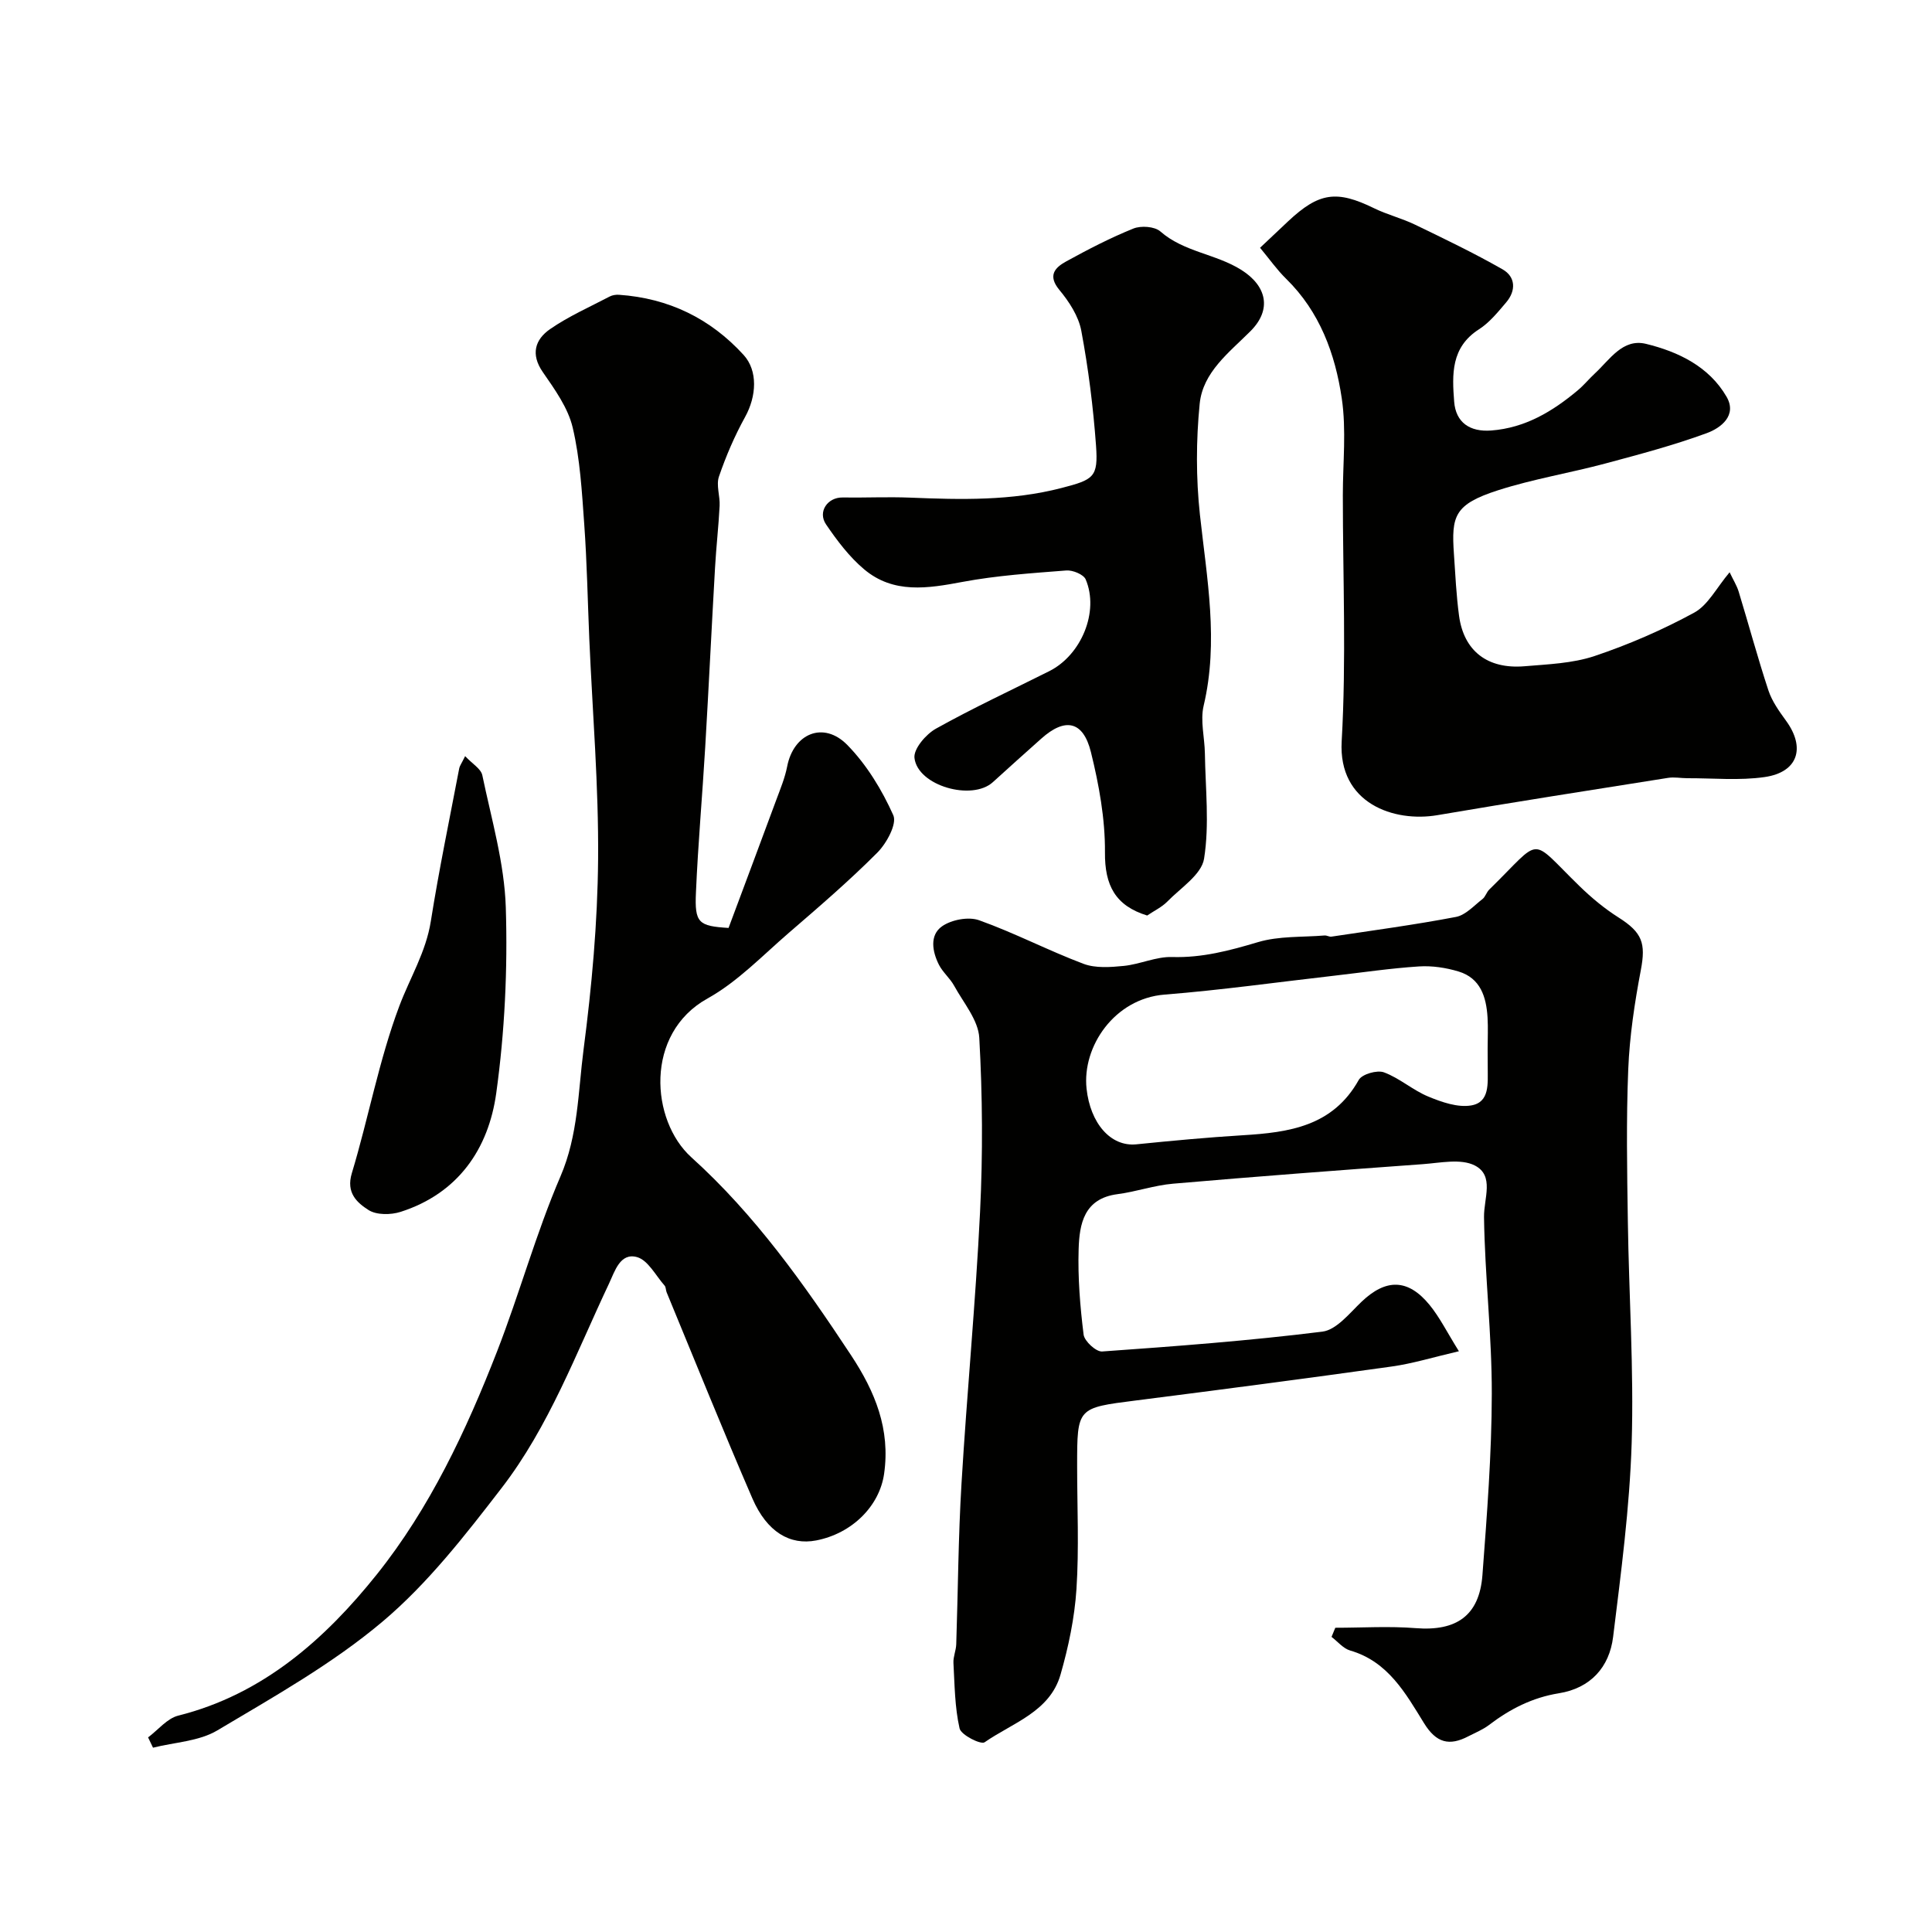 <svg enable-background="new 0 0 400 400" viewBox="0 0 400 400" xmlns="http://www.w3.org/2000/svg"><g fill="#010100"><path d="m276.46 337.01c5.55 0 11.13-.36 16.65.08 8.42.67 13.17-2.58 13.81-10.96.94-12.51 1.92-25.05 1.94-37.58.02-12.19-1.44-24.37-1.61-36.57-.05-3.87 2.2-8.58-1.91-10.68-2.9-1.48-7.17-.53-10.8-.27-17.23 1.25-34.45 2.55-51.66 4.04-3.88.33-7.66 1.67-11.53 2.17-6.93.91-7.87 6.16-8.03 11.4-.18 5.88.3 11.83 1.03 17.68.17 1.36 2.59 3.58 3.83 3.49 15.23-1.08 30.47-2.22 45.61-4.11 2.93-.37 5.64-3.84 8.13-6.21 5.01-4.77 9.58-4.78 14.04.66 2.12 2.59 3.63 5.67 6.09 9.61-5.26 1.22-9.53 2.55-13.9 3.16-17.66 2.47-35.34 4.79-53.03 7.04-12.1 1.54-12.11 1.45-12.11 13.56 0 8.5.41 17.02-.14 25.48-.39 5.96-1.65 11.96-3.3 17.71-2.21 7.71-9.94 9.99-15.72 14.01-.78.54-4.87-1.51-5.18-2.87-1-4.39-1.02-9.02-1.27-13.56-.07-1.27.54-2.57.58-3.87.37-11.1.42-22.21 1.09-33.29 1.12-18.74 2.92-37.45 3.84-56.2.59-12 .51-24.07-.16-36.06-.21-3.68-3.27-7.25-5.2-10.77-.85-1.56-2.35-2.78-3.15-4.35-1.38-2.73-1.98-6.13.64-7.97 1.96-1.37 5.48-2.04 7.68-1.25 7.34 2.62 14.31 6.27 21.61 9.02 2.5.94 5.59.7 8.35.43 3.36-.34 6.68-1.94 9.98-1.84 6.23.19 11.92-1.33 17.79-3.08 4.35-1.3 9.18-1 13.79-1.38.46-.04.97.31 1.42.24 8.61-1.29 17.24-2.45 25.78-4.08 2-.38 3.73-2.34 5.49-3.7.61-.47.84-1.42 1.41-1.97 11.23-10.97 8.04-11.05 18.7-.69 2.46 2.39 5.15 4.63 8.04 6.46 4.95 3.13 5.69 5.34 4.64 10.89-1.29 6.78-2.33 13.69-2.61 20.57-.43 10.51-.24 21.05-.08 31.57.22 15.27 1.26 30.55.79 45.79-.42 13.41-2.2 26.79-3.84 40.13-.77 6.3-4.7 10.63-11.21 11.68-5.48.88-10.13 3.25-14.46 6.55-1.28.98-2.83 1.6-4.28 2.35-3.95 2.07-6.66 1.42-9.21-2.72-3.8-6.16-7.44-12.76-15.29-15.03-1.44-.42-2.58-1.86-3.85-2.82.26-.62.52-1.26.78-1.89zm31.54-119.87c0-2.16.11-4.33-.02-6.49-.26-4.24-1.45-8.13-5.99-9.51-2.62-.79-5.51-1.23-8.22-1.05-5.87.38-11.7 1.25-17.55 1.92-11.7 1.33-23.38 2.98-35.11 3.91-10.38.82-17.09 10.77-16.15 19.47.77 7.15 4.97 12.07 10.32 11.53 7.33-.74 14.67-1.43 22.03-1.88 9.59-.58 18.64-1.85 24.01-11.46.67-1.19 3.8-2.09 5.22-1.56 3.24 1.2 5.98 3.7 9.19 5.02 2.78 1.15 6.07 2.3 8.86 1.83 3.9-.66 3.41-4.61 3.43-7.73-.01-1.34-.02-2.67-.02-4z"/><path d="m150.84 192.12c3.32-8.91 6.63-17.7 9.88-26.51.84-2.27 1.79-4.54 2.25-6.9 1.32-6.86 7.54-9.5 12.47-4.46 4 4.09 7.17 9.3 9.51 14.54.8 1.79-1.4 5.83-3.32 7.75-5.81 5.83-12.08 11.22-18.33 16.61-5.46 4.71-10.61 10.13-16.81 13.57-13.12 7.29-11.77 25.29-3.35 32.89 13.19 11.91 23.33 26.24 33.05 40.96 5 7.57 8.18 15.34 6.85 24.59-.96 6.64-6.59 12.32-14.05 13.77-5.41 1.05-10.19-1.72-13.21-8.68-6.12-14.14-11.87-28.45-17.76-42.69-.19-.45-.13-1.07-.43-1.4-1.84-2.08-3.42-5.25-5.7-5.89-3.49-.97-4.59 2.91-5.79 5.46-6.83 14.44-12.43 29.61-22.25 42.35-7.53 9.77-15.28 19.75-24.62 27.63-10.38 8.76-22.5 15.56-34.25 22.56-3.8 2.26-8.83 2.44-13.3 3.57-.34-.71-.68-1.42-1.02-2.13 2.07-1.55 3.94-3.93 6.25-4.51 17.56-4.4 30.45-15.91 41.11-29.24 10.94-13.68 18.51-29.77 24.89-46.16 4.66-11.97 8.06-24.46 13.13-36.24 3.68-8.56 3.64-17.49 4.78-26.26 1.7-13.04 2.9-26.23 3.01-39.37.13-15.2-1.16-30.4-1.82-45.6-.34-7.93-.48-15.88-1.05-23.8-.48-6.7-.86-13.51-2.39-20.01-.97-4.09-3.71-7.9-6.18-11.47-2.59-3.73-1.58-6.77 1.48-8.9 3.84-2.66 8.2-4.58 12.36-6.76.55-.29 1.28-.4 1.92-.36 10.26.71 18.89 4.88 25.81 12.46 2.97 3.26 2.69 8.53.3 12.85-2.17 3.92-3.96 8.1-5.41 12.33-.61 1.79.25 4.04.14 6.07-.22 4.27-.71 8.53-.95 12.8-.71 12.36-1.3 24.74-2.03 37.1-.59 10.04-1.49 20.06-1.92 30.11-.3 6.37.55 6.98 6.75 7.37z"/><path d="m260.88 51.3c2.18-2.06 3.99-3.77 5.81-5.48 6.41-6.01 10.06-6.49 17.81-2.7 2.72 1.33 5.73 2.07 8.46 3.39 6.11 2.95 12.25 5.9 18.14 9.26 2.7 1.55 2.8 4.4.75 6.82-1.72 2.02-3.47 4.2-5.66 5.6-5.8 3.72-5.56 9.32-5.12 14.97.33 4.31 3.24 6.31 7.69 5.97 7.03-.54 12.68-3.95 17.89-8.31 1.27-1.06 2.34-2.38 3.56-3.51 3.08-2.85 5.75-7.29 10.57-6.12 6.69 1.63 13.06 4.69 16.69 10.96 2.23 3.87-1.19 6.46-4.11 7.53-6.84 2.51-13.93 4.39-20.98 6.28-7.36 1.97-14.94 3.21-22.18 5.53-9.14 2.93-9.72 5.35-9.18 13.21.29 4.27.49 8.55 1.06 12.79.99 7.29 5.88 11.09 13.55 10.45 4.87-.41 9.93-.59 14.49-2.11 7.1-2.38 14.07-5.41 20.65-8.99 2.86-1.56 4.62-5.15 7.33-8.36.76 1.61 1.49 2.75 1.87 4 2.08 6.81 3.93 13.7 6.16 20.46.75 2.26 2.24 4.34 3.67 6.31 4.06 5.59 2.45 10.63-4.44 11.63-5.25.76-10.68.22-16.03.24-1.33 0-2.69-.28-3.98-.07-15.93 2.52-31.86 5.01-47.75 7.72-8.94 1.53-20.56-2.39-19.82-15.29.97-16.93.24-33.97.24-50.96 0-6.69.75-13.49-.22-20.03-1.36-9.22-4.55-17.95-11.53-24.78-1.88-1.84-3.4-4.02-5.39-6.41z"/><path d="m237.51 189.55c-6.6-2.03-8.8-6.25-8.74-13.09.05-6.93-1.24-14-2.91-20.76-1.61-6.48-5.36-7.18-10.28-2.77-3.34 2.99-6.7 5.97-10.01 9-4.31 3.95-15.58.77-16.24-5.01-.21-1.88 2.38-4.91 4.45-6.06 7.65-4.27 15.61-7.97 23.45-11.9 6.66-3.34 10.38-12.34 7.55-19-.44-1.03-2.68-1.95-4-1.85-7.18.56-14.41 1.04-21.47 2.36-7.23 1.36-14.31 2.52-20.4-2.6-3.07-2.58-5.6-5.94-7.88-9.29-1.79-2.62.31-5.62 3.39-5.58 4.68.07 9.37-.16 14.04.03 10.51.43 20.97.68 31.29-1.99 6.72-1.74 7.64-2.24 7.17-8.78-.58-7.96-1.58-15.93-3.05-23.78-.56-3.01-2.51-6.01-4.52-8.43-2.5-3.01-.94-4.64 1.38-5.92 4.53-2.49 9.14-4.88 13.92-6.81 1.58-.64 4.4-.44 5.58.59 4.88 4.28 11.47 4.63 16.77 7.97 5.26 3.32 6.38 8.19 1.91 12.67-4.42 4.43-9.88 8.49-10.53 15.06-.75 7.58-.77 15.37.05 22.95 1.44 13.19 3.92 26.25.77 39.56-.73 3.1.21 6.57.26 9.88.11 7.28.96 14.69-.17 21.78-.52 3.3-4.87 6.06-7.64 8.91-1.12 1.13-2.67 1.86-4.14 2.86z"/><path d="m96.3 156.55c1.48 1.59 3.28 2.61 3.56 3.96 1.89 9.08 4.57 18.19 4.86 27.36.4 12.8-.22 25.78-1.98 38.47-1.6 11.53-7.9 20.75-19.79 24.56-2.02.65-4.99.68-6.64-.37-2.38-1.52-4.7-3.55-3.47-7.62 3.47-11.5 5.63-23.44 9.84-34.63 2.19-5.82 5.51-11.16 6.52-17.56 1.68-10.59 3.87-21.11 5.88-31.65.08-.46.4-.86 1.22-2.52z"/></g></svg>